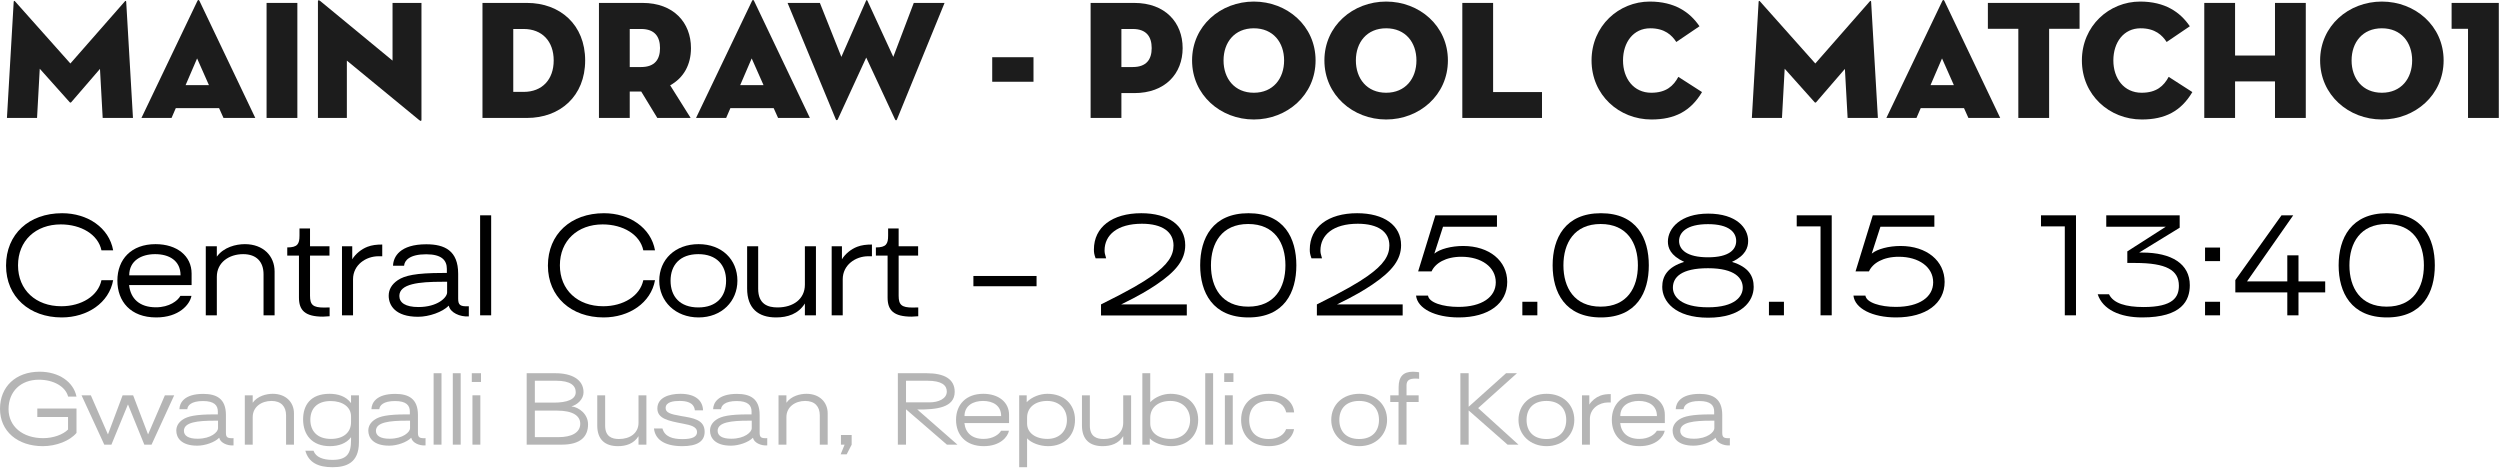 <?xml version="1.0" encoding="utf-8"?>
<svg xmlns="http://www.w3.org/2000/svg" fill="none" height="100%" overflow="visible" preserveAspectRatio="none" style="display: block;" viewBox="0 0 266 50" width="100%">
<g id="Vector">
<path d="M0.738 12.55L1.458 0.184C1.476 0.059 1.548 0.077 1.62 0.167L7.488 6.755L13.266 0.167C13.338 0.077 13.41 0.059 13.428 0.184L14.148 12.55H10.926L10.638 7.33L7.578 10.877C7.524 10.931 7.47 10.931 7.416 10.877L4.23 7.312L3.942 12.55H0.738Z" fill="#1C1C1C"/>
<path d="M18.703 11.507L18.253 12.55H15.049L21.007 0.095C21.061 -0.032 21.169 -0.032 21.223 0.095L27.163 12.55H23.779L23.311 11.507H18.703ZM22.231 9.059L20.971 6.215L19.747 9.059H22.231Z" fill="#1C1C1C"/>
<path d="M28.363 12.55V0.311H31.639V12.55H28.363Z" fill="#1C1C1C"/>
<path d="M44.592 12.767L36.906 6.449V12.55H33.828V0.149C33.828 0.041 33.882 -0.049 34.08 0.113L41.766 6.449V0.311H44.844V12.73C44.844 12.874 44.79 12.928 44.592 12.767Z" fill="#1C1C1C"/>
<path d="M51.335 12.55V0.311H56.069C59.597 0.311 62.261 2.632 62.261 6.431C62.261 10.229 59.597 12.55 56.069 12.55H51.335ZM54.611 9.778H55.709C57.689 9.778 58.913 8.464 58.913 6.431C58.913 4.396 57.689 3.083 55.709 3.083H54.611V9.778Z" fill="#1C1C1C"/>
<path d="M71.306 9.076L73.484 12.55H69.938L68.228 9.742H67.004V12.55H63.728V0.311H68.372C71.666 0.311 73.52 2.398 73.52 5.117C73.52 6.88 72.746 8.284 71.306 9.076ZM67.004 7.133H68.21C69.686 7.133 70.226 6.304 70.226 5.117C70.226 3.929 69.686 3.083 68.21 3.083H67.004V7.133Z" fill="#1C1C1C"/>
<path d="M77.712 11.507L77.262 12.55H74.058L80.016 0.095C80.07 -0.032 80.178 -0.032 80.232 0.095L86.172 12.55H82.788L82.32 11.507H77.712ZM81.24 9.059L79.98 6.215L78.756 9.059H81.24Z" fill="#1C1C1C"/>
<path d="M92.167 6.125L89.143 12.694C89.089 12.82 88.981 12.82 88.927 12.694L83.797 0.311H87.235L89.521 6.053L92.149 0.077C92.185 -0.013 92.257 -0.013 92.293 0.077L95.047 6.053L97.225 0.311H100.501L95.443 12.694C95.389 12.838 95.299 12.838 95.227 12.694L92.167 6.125Z" fill="#1C1C1C"/>
<path d="M105.572 8.698V6.088H109.964V8.698H105.572Z" fill="#1C1C1C"/>
<path d="M119.317 9.905V12.55H116.041V0.311H120.685C123.979 0.311 125.833 2.398 125.833 5.117C125.833 7.835 123.979 9.905 120.685 9.905H119.317ZM119.317 7.133H120.523C121.999 7.133 122.539 6.304 122.539 5.117C122.539 3.929 121.999 3.083 120.523 3.083H119.317V7.133Z" fill="#1C1C1C"/>
<path d="M133.407 12.713C129.879 12.713 126.837 10.12 126.837 6.431C126.837 2.74 129.879 0.167 133.407 0.167C136.935 0.167 139.977 2.74 139.977 6.431C139.977 10.12 136.935 12.713 133.407 12.713ZM133.407 9.868C135.459 9.868 136.629 8.357 136.629 6.431C136.629 4.505 135.459 3.01 133.407 3.01C131.355 3.01 130.185 4.505 130.185 6.431C130.185 8.357 131.355 9.868 133.407 9.868Z" fill="#1C1C1C"/>
<path d="M147.487 12.713C143.959 12.713 140.917 10.12 140.917 6.431C140.917 2.74 143.959 0.167 147.487 0.167C151.015 0.167 154.057 2.74 154.057 6.431C154.057 10.12 151.015 12.713 147.487 12.713ZM147.487 9.868C149.539 9.868 150.709 8.357 150.709 6.431C150.709 4.505 149.539 3.01 147.487 3.01C145.435 3.01 144.265 4.505 144.265 6.431C144.265 8.357 145.435 9.868 147.487 9.868Z" fill="#1C1C1C"/>
<path d="M155.591 12.55V0.311H158.867V9.796H164.069V12.55H155.591Z" fill="#1C1C1C"/>
<path d="M181.095 9.796C179.889 11.831 178.197 12.713 175.713 12.713C172.275 12.713 169.341 10.12 169.341 6.431C169.341 2.74 172.257 0.167 175.533 0.167C178.179 0.167 179.799 1.282 180.825 2.795L178.359 4.468C177.891 3.748 177.135 3.01 175.587 3.01C173.787 3.01 172.689 4.505 172.689 6.431C172.689 8.357 173.823 9.868 175.695 9.868C177.279 9.868 178.053 9.149 178.575 8.177L181.095 9.796Z" fill="#1C1C1C"/>
<path d="M186.398 12.55L187.118 0.184C187.136 0.059 187.208 0.077 187.28 0.167L193.148 6.755L198.926 0.167C198.998 0.077 199.07 0.059 199.088 0.184L199.808 12.55H196.586L196.298 7.33L193.238 10.877C193.184 10.931 193.13 10.931 193.076 10.877L189.89 7.312L189.602 12.55H186.398Z" fill="#1C1C1C"/>
<path d="M204.363 11.507L203.913 12.55H200.709L206.667 0.095C206.721 -0.032 206.829 -0.032 206.883 0.095L212.823 12.55H209.439L208.971 11.507H204.363ZM207.891 9.059L206.631 6.215L205.407 9.059H207.891Z" fill="#1C1C1C"/>
<path d="M214.75 12.55V3.064H211.51V0.311H221.266V3.064H218.026V12.55H214.75Z" fill="#1C1C1C"/>
<path d="M233.267 9.796C232.061 11.831 230.369 12.713 227.885 12.713C224.447 12.713 221.513 10.12 221.513 6.431C221.513 2.74 224.429 0.167 227.705 0.167C230.351 0.167 231.971 1.282 232.997 2.795L230.531 4.468C230.063 3.748 229.307 3.01 227.759 3.01C225.959 3.01 224.861 4.505 224.861 6.431C224.861 8.357 225.995 9.868 227.867 9.868C229.451 9.868 230.225 9.149 230.747 8.177L233.267 9.796Z" fill="#1C1C1C"/>
<path d="M242.059 5.909V0.311H245.335V12.55H242.059V8.662H237.811V12.55H234.535V0.311H237.811V5.909H242.059Z" fill="#1C1C1C"/>
<path d="M253.431 12.713C249.903 12.713 246.861 10.12 246.861 6.431C246.861 2.74 249.903 0.167 253.431 0.167C256.959 0.167 260.001 2.74 260.001 6.431C260.001 10.12 256.959 12.713 253.431 12.713ZM253.431 9.868C255.483 9.868 256.653 8.357 256.653 6.431C256.653 4.505 255.483 3.01 253.431 3.01C251.379 3.01 250.209 4.505 250.209 6.431C250.209 8.357 251.379 9.868 253.431 9.868Z" fill="#1C1C1C"/>
<path d="M262.597 12.55V3.064H260.851V0.311H265.873V12.55H262.597Z" fill="#1C1C1C"/>
<path d="M6.566 33.775C3.15 33.775 0.644 31.605 0.644 28.259C0.644 24.913 3.08 22.686 6.608 22.686C9.324 22.686 11.606 24.227 12.04 26.634H10.794C10.444 24.954 8.638 23.877 6.468 23.877C3.808 23.877 1.918 25.599 1.918 28.23C1.918 30.863 3.822 32.584 6.524 32.584C8.666 32.584 10.444 31.492 10.794 29.812H12.04C11.606 32.221 9.296 33.775 6.566 33.775Z" fill="black"/>
<path d="M16.62 33.775C13.89 33.775 12.49 32.066 12.49 29.855C12.49 27.587 13.974 25.977 16.55 25.977C18.832 25.977 20.386 27.236 20.386 29.099V30.331H13.736C13.89 31.773 14.842 32.697 16.592 32.697C18.02 32.697 18.916 31.997 19.196 31.479H20.372C20.19 32.416 19.042 33.775 16.62 33.775ZM13.75 29.294H19.21C19.21 27.712 17.978 27.041 16.508 27.041C15.052 27.041 13.75 27.727 13.75 29.294Z" fill="black"/>
<path d="M23.071 33.55H21.895V26.201H23.071V27.306C23.799 26.299 25.101 25.977 26.053 25.977C27.999 25.977 29.217 27.223 29.217 28.889V33.55H28.041V29.183C28.041 27.881 27.313 27.041 25.871 27.041C24.373 27.041 23.071 27.922 23.071 29.448V33.55Z" fill="black"/>
<path d="M34.371 33.691C32.453 33.691 31.809 33.019 31.809 31.66V27.195H30.564V26.326C31.669 26.326 31.866 25.948 31.866 25.067V24.311H32.986V26.201H35.057V27.195H32.986V31.465C32.986 32.444 33.307 32.724 34.483 32.724C34.596 32.724 34.778 32.724 35.072 32.711V33.648C34.694 33.676 34.413 33.691 34.371 33.691Z" fill="black"/>
<path d="M37.563 33.55H36.387V26.201H37.479V27.587C37.829 27.012 38.445 26.509 39.103 26.256C39.579 26.075 40.069 26.018 40.671 26.018V27.265H40.279C38.921 27.265 37.563 28.189 37.563 29.715V33.55Z" fill="black"/>
<path d="M44.479 33.705C42.057 33.705 41.357 32.486 41.357 31.465C41.357 30.806 41.679 30.247 42.323 29.812C43.051 29.323 44.213 29.043 47.111 29.043H47.545V28.608C47.545 27.698 46.999 27.055 45.347 27.055C43.583 27.055 43.037 27.712 42.995 28.273H41.819C41.847 27.32 42.547 25.991 45.361 25.991C47.321 25.991 48.749 26.677 48.749 29.127V31.773C48.749 32.472 48.973 32.627 49.883 32.584V33.663H49.855C48.945 33.733 47.895 33.257 47.755 32.529H47.741C47.083 33.2 45.655 33.705 44.479 33.705ZM44.521 32.669C46.551 32.669 47.573 31.66 47.573 31.114V29.98H47.041C44.577 29.98 42.491 30.191 42.491 31.492C42.491 32.206 43.135 32.669 44.521 32.669Z" fill="black"/>
<path d="M52.26 33.55H51.084V22.91H52.26V33.55Z" fill="black"/>
<path d="M64.22 33.775C60.804 33.775 58.298 31.605 58.298 28.259C58.298 24.913 60.734 22.686 64.262 22.686C66.978 22.686 69.26 24.227 69.694 26.634H68.448C68.098 24.954 66.292 23.877 64.122 23.877C61.462 23.877 59.572 25.599 59.572 28.23C59.572 30.863 61.476 32.584 64.178 32.584C66.32 32.584 68.098 31.492 68.448 29.812H69.694C69.26 32.221 66.95 33.775 64.22 33.775Z" fill="black"/>
<path d="M74.33 33.775C71.852 33.775 70.144 32.053 70.144 29.869C70.144 27.601 71.852 25.977 74.33 25.977C76.794 25.977 78.46 27.601 78.46 29.869C78.46 32.053 76.794 33.775 74.33 33.775ZM74.302 32.711C76.248 32.711 77.256 31.549 77.256 29.869C77.256 28.203 76.248 27.041 74.302 27.041C72.342 27.041 71.348 28.203 71.348 29.869C71.348 31.549 72.342 32.711 74.302 32.711Z" fill="black"/>
<path d="M82.574 33.775C80.656 33.775 79.494 32.794 79.494 30.695V26.201H80.67V30.723C80.67 32.374 81.706 32.711 82.728 32.711C84.394 32.711 85.64 31.828 85.64 30.288V26.201H86.816V33.55H85.64V32.291C84.94 33.41 83.792 33.775 82.574 33.775Z" fill="black"/>
<path d="M89.666 33.55H88.49V26.201H89.582V27.587C89.932 27.012 90.548 26.509 91.206 26.256C91.682 26.075 92.172 26.018 92.774 26.018V27.265H92.382C91.024 27.265 89.666 28.189 89.666 29.715V33.55Z" fill="black"/>
<path d="M97.002 33.691C95.084 33.691 94.44 33.019 94.44 31.66V27.195H93.194V26.326C94.3 26.326 94.496 25.948 94.496 25.067V24.311H95.616V26.201H97.688V27.195H95.616V31.465C95.616 32.444 95.938 32.724 97.114 32.724C97.226 32.724 97.408 32.724 97.702 32.711V33.648C97.324 33.676 97.044 33.691 97.002 33.691Z" fill="black"/>
<path d="M110.29 29.364V30.456H103.57V29.364H110.29Z" fill="black"/>
<path d="M126.276 33.565H117.148V32.389C120.228 30.863 121.558 30.064 122.552 29.364C124.26 28.16 124.862 27.195 124.862 26.116C124.862 24.674 123.672 23.806 121.502 23.806C118.87 23.806 117.526 25.011 117.526 26.648C117.526 26.887 117.554 27.026 117.694 27.488H116.574C116.42 27.055 116.392 26.872 116.392 26.55C116.392 24.171 118.338 22.686 121.432 22.686C124.288 22.686 126.108 23.974 126.108 26.088C126.108 27.614 125.17 28.846 123.056 30.274C122.202 30.849 121.194 31.465 119.29 32.389H126.276V33.565Z" fill="black"/>
<path d="M132.836 33.775C129.028 33.775 127.698 31.114 127.698 28.23C127.698 25.346 129.028 22.686 132.836 22.686C136.644 22.686 137.932 25.346 137.932 28.23C137.932 31.114 136.644 33.775 132.836 33.775ZM132.808 32.627C135.622 32.627 136.77 30.61 136.77 28.23C136.77 25.851 135.622 23.834 132.808 23.834C130.008 23.834 128.846 25.851 128.846 28.23C128.846 30.61 130.008 32.627 132.808 32.627Z" fill="black"/>
<path d="M149.244 33.565H140.116V32.389C143.196 30.863 144.526 30.064 145.52 29.364C147.228 28.16 147.83 27.195 147.83 26.116C147.83 24.674 146.64 23.806 144.47 23.806C141.838 23.806 140.494 25.011 140.494 26.648C140.494 26.887 140.522 27.026 140.662 27.488H139.542C139.388 27.055 139.36 26.872 139.36 26.55C139.36 24.171 141.306 22.686 144.4 22.686C147.256 22.686 149.076 23.974 149.076 26.088C149.076 27.614 148.138 28.846 146.024 30.274C145.17 30.849 144.162 31.465 142.258 32.389H149.244V33.565Z" fill="black"/>
<path d="M155.203 33.775C152.697 33.775 150.821 32.837 150.667 31.451H151.941C152.039 32.193 153.523 32.654 155.175 32.654C157.681 32.654 159.151 31.605 159.151 30.037C159.151 28.413 157.625 27.32 155.497 27.32C153.817 27.32 152.711 28.006 152.319 28.875H150.891L152.725 22.91H159.277V24.128H153.537L152.613 26.985C153.201 26.494 154.433 26.172 155.679 26.172C158.465 26.172 160.369 27.755 160.369 29.994C160.369 32.276 158.409 33.775 155.203 33.775Z" fill="black"/>
<path d="M163.574 33.55H161.978V32.108H163.574V33.55Z" fill="black"/>
<path d="M170.338 33.775C166.53 33.775 165.2 31.114 165.2 28.23C165.2 25.346 166.53 22.686 170.338 22.686C174.146 22.686 175.434 25.346 175.434 28.23C175.434 31.114 174.146 33.775 170.338 33.775ZM170.31 32.627C173.124 32.627 174.272 30.61 174.272 28.23C174.272 25.851 173.124 23.834 170.31 23.834C167.51 23.834 166.348 25.851 166.348 28.23C166.348 30.61 167.51 32.627 170.31 32.627Z" fill="black"/>
<path d="M181.748 33.803C178.206 33.803 176.862 32.038 176.862 30.526C176.862 29.407 177.408 28.413 179.2 27.866C177.716 27.18 177.464 26.355 177.464 25.697C177.464 24.282 178.822 22.729 181.748 22.729C184.772 22.729 186.004 24.268 186.004 25.627C186.004 26.34 185.738 27.18 184.282 27.866C186.06 28.413 186.592 29.378 186.592 30.526C186.592 32.038 185.318 33.803 181.748 33.803ZM181.734 27.377C183.988 27.377 184.73 26.55 184.73 25.64C184.73 24.73 183.988 23.849 181.734 23.849C179.466 23.849 178.654 24.73 178.654 25.64C178.654 26.55 179.466 27.377 181.734 27.377ZM181.734 32.697C184.646 32.697 185.43 31.506 185.43 30.61C185.43 29.631 184.646 28.538 181.734 28.538C178.878 28.538 177.996 29.505 177.996 30.61C177.996 31.506 178.78 32.697 181.734 32.697Z" fill="black"/>
<path d="M189.811 33.55H188.215V32.108H189.811V33.55Z" fill="black"/>
<path d="M194.895 33.55H193.705V24.087H191.171V22.91H194.895V33.55Z" fill="black"/>
<path d="M201.742 33.775C199.236 33.775 197.36 32.837 197.206 31.451H198.48C198.578 32.193 200.062 32.654 201.714 32.654C204.22 32.654 205.69 31.605 205.69 30.037C205.69 28.413 204.164 27.32 202.036 27.32C200.356 27.32 199.25 28.006 198.858 28.875H197.43L199.264 22.91H205.816V24.128H200.076L199.152 26.985C199.74 26.494 200.972 26.172 202.218 26.172C205.004 26.172 206.908 27.755 206.908 29.994C206.908 32.276 204.948 33.775 201.742 33.775Z" fill="black"/>
<path d="M220.885 33.55H219.695V24.087H217.161V22.91H220.885V33.55Z" fill="black"/>
<path d="M227.928 33.775C225.548 33.775 223.728 32.934 223.196 31.311H224.4C224.862 32.276 226.192 32.669 228.082 32.669C231.218 32.669 231.834 31.619 231.834 30.401C231.834 28.748 230.504 27.979 227.186 27.979H226.346V26.747L230.434 24.128H224.106V22.91H231.918V24.227L227.606 26.872H227.928C231.064 26.872 232.996 28.076 232.996 30.345C232.996 31.968 232.156 33.775 227.928 33.775Z" fill="black"/>
<path d="M236.213 27.782H234.617V26.34H236.213V27.782ZM236.213 33.55H234.617V32.108H236.213V33.55Z" fill="black"/>
<path d="M244.559 29.939H247.401V31.114H244.559V33.55H243.369V31.114H237.839V29.799L242.753 22.91H243.999L239.085 29.939H243.369V27.166H244.559V29.939Z" fill="black"/>
<path d="M253.969 33.775C250.161 33.775 248.831 31.114 248.831 28.23C248.831 25.346 250.161 22.686 253.969 22.686C257.777 22.686 259.065 25.346 259.065 28.23C259.065 31.114 257.777 33.775 253.969 33.775ZM253.941 32.627C256.755 32.627 257.903 30.61 257.903 28.23C257.903 25.851 256.755 23.834 253.941 23.834C251.141 23.834 249.979 25.851 249.979 28.23C249.979 30.61 251.141 32.627 253.941 32.627Z" fill="black"/>
<path d="M4.56 47.471C1.86 47.471 0 45.88 0 43.501C0 41.13 1.69 39.55 4.22 39.55C6.23 39.55 7.81 40.6 8.14 42.2H7.25C6.97 41.12 5.69 40.401 4.14 40.401C2.2 40.401 0.91 41.66 0.91 43.531C0.91 45.38 2.42 46.62 4.59 46.62C5.67 46.62 6.71 46.24 7.24 45.7V44.37H3.97V43.471H8.14V46.06C7.44 46.901 5.99 47.471 4.56 47.471Z" fill="#B5B5B5"/>
<path d="M11.855 47.31H11.095L8.675 42.06H9.665L11.475 46.2H11.495L13.045 42.06H14.165L15.745 46.2H15.765L17.545 42.06H18.535L16.125 47.31H15.355L13.625 43.05H13.605L11.855 47.31Z" fill="#B5B5B5"/>
<path d="M20.988 47.42C19.258 47.42 18.758 46.55 18.758 45.821C18.758 45.35 18.988 44.95 19.448 44.641C19.968 44.291 20.798 44.09 22.868 44.09H23.178V43.781C23.178 43.13 22.788 42.67 21.608 42.67C20.348 42.67 19.958 43.141 19.928 43.541H19.088C19.108 42.861 19.608 41.91 21.618 41.91C23.018 41.91 24.038 42.401 24.038 44.151V46.041C24.038 46.541 24.198 46.651 24.848 46.62V47.391H24.828C24.178 47.441 23.428 47.1 23.328 46.581H23.318C22.848 47.06 21.828 47.42 20.988 47.42ZM21.018 46.681C22.468 46.681 23.198 45.961 23.198 45.571V44.761H22.818C21.058 44.761 19.568 44.91 19.568 45.84C19.568 46.35 20.028 46.681 21.018 46.681Z" fill="#B5B5B5"/>
<path d="M26.888 47.31H26.048V42.06H26.888V42.85C27.408 42.13 28.338 41.901 29.018 41.901C30.408 41.901 31.278 42.791 31.278 43.98V47.31H30.438V44.191C30.438 43.261 29.918 42.66 28.888 42.66C27.818 42.66 26.888 43.291 26.888 44.38V47.31Z" fill="#B5B5B5"/>
<path d="M37.35 42.891V42.06H38.19V47.06C38.19 49.261 36.83 49.711 35.38 49.711C33.86 49.711 32.84 49.221 32.49 47.961H33.36C33.6 48.66 34.4 48.931 35.37 48.931C36.91 48.931 37.35 48.27 37.35 46.831V46.52C36.85 47.191 36.01 47.471 35.1 47.471C33.21 47.471 32.25 46.27 32.25 44.62C32.25 43.151 33 41.901 35.06 41.901C35.95 41.901 36.81 42.151 37.35 42.891ZM37.35 44.92V44.3C37.35 43.31 36.46 42.67 35.18 42.67C33.74 42.67 33.02 43.48 33.02 44.66C33.02 45.861 33.75 46.7 35.21 46.7C36.51 46.7 37.35 46.041 37.35 44.92Z" fill="#B5B5B5"/>
<path d="M41.418 47.42C39.688 47.42 39.188 46.55 39.188 45.821C39.188 45.35 39.418 44.95 39.878 44.641C40.398 44.291 41.228 44.09 43.298 44.09H43.608V43.781C43.608 43.13 43.218 42.67 42.038 42.67C40.778 42.67 40.388 43.141 40.358 43.541H39.518C39.538 42.861 40.038 41.91 42.048 41.91C43.448 41.91 44.468 42.401 44.468 44.151V46.041C44.468 46.541 44.628 46.651 45.278 46.62V47.391H45.258C44.608 47.441 43.858 47.1 43.758 46.581H43.748C43.278 47.06 42.258 47.42 41.418 47.42ZM41.448 46.681C42.898 46.681 43.628 45.961 43.628 45.571V44.761H43.248C41.488 44.761 39.998 44.91 39.998 45.84C39.998 46.35 40.458 46.681 41.448 46.681Z" fill="#B5B5B5"/>
<path d="M46.976 47.31H46.136V39.711H46.976V47.31Z" fill="#B5B5B5"/>
<path d="M49.017 47.31H48.177V39.711H49.017V47.31Z" fill="#B5B5B5"/>
<path d="M51.179 40.641H50.199V39.711H51.179V40.641ZM51.109 47.31H50.269V42.06H51.109V47.31Z" fill="#B5B5B5"/>
<path d="M59.778 47.31H56.038V39.711H59.108C60.818 39.711 62.088 40.37 62.088 41.74C62.088 42.48 61.428 43.071 60.798 43.24C61.618 43.331 62.568 44.06 62.568 45.151C62.568 46.441 61.778 47.31 59.778 47.31ZM56.908 40.511V42.84H58.908C60.358 42.84 61.258 42.49 61.258 41.73C61.258 41.011 60.678 40.511 59.178 40.511H56.908ZM56.908 43.691V46.511H59.438C60.788 46.511 61.738 46.05 61.738 45.081C61.738 44.251 60.958 43.691 59.298 43.691H56.908Z" fill="#B5B5B5"/>
<path d="M65.748 47.471C64.378 47.471 63.548 46.77 63.548 45.27V42.06H64.388V45.291C64.388 46.471 65.128 46.711 65.858 46.711C67.048 46.711 67.938 46.081 67.938 44.98V42.06H68.778V47.31H67.938V46.41C67.438 47.211 66.618 47.471 65.748 47.471Z" fill="#B5B5B5"/>
<path d="M72.594 47.471C70.504 47.471 69.684 46.611 69.584 45.59H70.484C70.734 46.49 71.594 46.721 72.624 46.721C73.644 46.721 74.164 46.48 74.164 45.98C74.164 45.38 73.454 45.23 72.694 45.081C71.134 44.781 69.944 44.56 69.944 43.461C69.944 42.321 71.154 41.901 72.394 41.901C74.074 41.901 74.774 42.681 74.804 43.66H73.934C73.834 42.761 72.934 42.66 72.294 42.66C71.724 42.66 70.824 42.74 70.824 43.41C70.824 43.891 71.254 44.06 72.494 44.27C73.754 44.48 74.974 44.651 74.974 45.941C74.974 46.98 74.154 47.471 72.594 47.471Z" fill="#B5B5B5"/>
<path d="M77.775 47.42C76.046 47.42 75.546 46.55 75.546 45.821C75.546 45.35 75.775 44.95 76.236 44.641C76.755 44.291 77.585 44.09 79.656 44.09H79.966V43.781C79.966 43.13 79.576 42.67 78.395 42.67C77.135 42.67 76.746 43.141 76.716 43.541H75.876C75.895 42.861 76.395 41.91 78.406 41.91C79.805 41.91 80.826 42.401 80.826 44.151V46.041C80.826 46.541 80.986 46.651 81.635 46.62V47.391H81.615C80.966 47.441 80.216 47.1 80.115 46.581H80.106C79.635 47.06 78.615 47.42 77.775 47.42ZM77.805 46.681C79.255 46.681 79.986 45.961 79.986 45.571V44.761H79.606C77.846 44.761 76.356 44.91 76.356 45.84C76.356 46.35 76.816 46.681 77.805 46.681Z" fill="#B5B5B5"/>
<path d="M83.675 47.31H82.835V42.06H83.675V42.85C84.195 42.13 85.125 41.901 85.805 41.901C87.195 41.901 88.065 42.791 88.065 43.98V47.31H87.225V44.191C87.225 43.261 86.705 42.66 85.675 42.66C84.605 42.66 83.675 43.291 83.675 44.38V47.31Z" fill="#B5B5B5"/>
<path d="M90.087 48.34H89.447L89.867 47.31H89.477V46.281H90.617V47.31L90.087 48.34Z" fill="#B5B5B5"/>
<path d="M96.4 47.31H95.531V39.711H98.6C100.48 39.711 101.58 40.331 101.58 41.691C101.58 43.38 99.63 43.59 97.6 43.571L101.87 47.31H100.75L96.4 43.55V47.31ZM96.4 40.511V42.81H98.921C99.841 42.81 100.74 42.431 100.74 41.66C100.74 40.99 100.19 40.511 98.691 40.511H96.4Z" fill="#B5B5B5"/>
<path d="M104.673 47.471C102.723 47.471 101.723 46.251 101.723 44.67C101.723 43.05 102.783 41.901 104.623 41.901C106.253 41.901 107.363 42.8 107.363 44.13V45.011H102.613C102.723 46.041 103.403 46.7 104.653 46.7C105.673 46.7 106.313 46.2 106.513 45.831H107.353C107.223 46.501 106.403 47.471 104.673 47.471ZM102.623 44.27H106.523C106.523 43.141 105.643 42.66 104.593 42.66C103.553 42.66 102.623 43.151 102.623 44.27Z" fill="#B5B5B5"/>
<path d="M111.441 41.901C113.201 41.901 114.381 43.011 114.381 44.67C114.381 46.35 113.241 47.471 111.521 47.471C110.631 47.471 109.731 47.13 109.281 46.641V49.711H108.441V42.06H109.241V42.791C109.761 42.251 110.631 41.901 111.441 41.901ZM111.451 46.7C112.681 46.7 113.521 45.901 113.521 44.7C113.521 43.471 112.681 42.66 111.421 42.66C110.131 42.66 109.281 43.361 109.281 44.441V45.06C109.281 46.041 110.151 46.7 111.451 46.7Z" fill="#B5B5B5"/>
<path d="M117.32 47.471C115.95 47.471 115.12 46.77 115.12 45.27V42.06H115.96V45.291C115.96 46.471 116.7 46.711 117.43 46.711C118.62 46.711 119.51 46.081 119.51 44.98V42.06H120.35V47.31H119.51V46.41C119.01 47.211 118.19 47.471 117.32 47.471Z" fill="#B5B5B5"/>
<path d="M124.546 41.901C126.306 41.901 127.486 43.011 127.486 44.67C127.486 46.35 126.346 47.471 124.626 47.471C123.736 47.471 122.776 47.13 122.336 46.641V47.31H121.546V39.711H122.386V42.791C122.896 42.251 123.736 41.901 124.546 41.901ZM124.556 46.7C125.786 46.7 126.626 45.901 126.626 44.7C126.626 43.471 125.786 42.66 124.526 42.66C123.236 42.66 122.386 43.361 122.386 44.441V45.06C122.386 46.041 123.256 46.7 124.556 46.7Z" fill="#B5B5B5"/>
<path d="M129.076 47.31H128.236V39.711H129.076V47.31Z" fill="#B5B5B5"/>
<path d="M131.237 40.641H130.257V39.711H131.237V40.641ZM131.167 47.31H130.327V42.06H131.167V47.31Z" fill="#B5B5B5"/>
<path d="M135.005 47.471C133.055 47.471 132.055 46.24 132.055 44.681C132.055 43.05 133.105 41.901 134.995 41.901C136.555 41.901 137.605 42.691 137.695 43.88H136.855C136.655 43.041 136.025 42.66 134.995 42.66C133.585 42.66 132.915 43.49 132.915 44.681C132.915 45.87 133.575 46.711 134.995 46.711C136.025 46.711 136.645 46.221 136.845 45.66H137.685C137.555 46.501 136.735 47.471 135.005 47.471Z" fill="#B5B5B5"/>
<path d="M144.635 47.471C142.865 47.471 141.645 46.24 141.645 44.681C141.645 43.06 142.865 41.901 144.635 41.901C146.395 41.901 147.585 43.06 147.585 44.681C147.585 46.24 146.395 47.471 144.635 47.471ZM144.615 46.711C146.005 46.711 146.725 45.88 146.725 44.681C146.725 43.49 146.005 42.66 144.615 42.66C143.215 42.66 142.505 43.49 142.505 44.681C142.505 45.88 143.215 46.711 144.615 46.711Z" fill="#B5B5B5"/>
<path d="M149.654 47.31H148.804V42.77H147.924V42.06H148.814V41.2C148.814 40.081 149.294 39.55 150.344 39.55C150.644 39.55 150.944 39.6 150.994 39.611V40.31C150.934 40.3 150.864 40.281 150.594 40.281C149.934 40.281 149.654 40.49 149.654 41.011V42.06H150.944V42.77H149.654V47.31Z" fill="#B5B5B5"/>
<path d="M157.274 43.42L161.564 47.31H160.404L156.264 43.67V47.31H155.384V39.711H156.264V43.281L160.244 39.711H161.404L157.274 43.42Z" fill="#B5B5B5"/>
<path d="M164.557 47.471C162.787 47.471 161.567 46.24 161.567 44.681C161.567 43.06 162.787 41.901 164.557 41.901C166.317 41.901 167.507 43.06 167.507 44.681C167.507 46.24 166.317 47.471 164.557 47.471ZM164.537 46.711C165.927 46.711 166.647 45.88 166.647 44.681C166.647 43.49 165.927 42.66 164.537 42.66C163.137 42.66 162.427 43.49 162.427 44.681C162.427 45.88 163.137 46.711 164.537 46.711Z" fill="#B5B5B5"/>
<path d="M169.164 47.31H168.324V42.06H169.104V43.05C169.354 42.641 169.794 42.281 170.264 42.1C170.604 41.971 170.954 41.931 171.384 41.931V42.821H171.104C170.134 42.821 169.164 43.48 169.164 44.571V47.31Z" fill="#B5B5B5"/>
<path d="M174.448 47.471C172.498 47.471 171.498 46.251 171.498 44.67C171.498 43.05 172.558 41.901 174.398 41.901C176.028 41.901 177.138 42.8 177.138 44.13V45.011H172.388C172.498 46.041 173.178 46.7 174.428 46.7C175.448 46.7 176.088 46.2 176.288 45.831H177.128C176.998 46.501 176.178 47.471 174.448 47.471ZM172.398 44.27H176.298C176.298 43.141 175.418 42.66 174.368 42.66C173.328 42.66 172.398 43.151 172.398 44.27Z" fill="#B5B5B5"/>
<path d="M180.197 47.42C178.467 47.42 177.967 46.55 177.967 45.821C177.967 45.35 178.197 44.95 178.657 44.641C179.177 44.291 180.007 44.09 182.077 44.09H182.387V43.781C182.387 43.13 181.997 42.67 180.817 42.67C179.557 42.67 179.167 43.141 179.137 43.541H178.297C178.317 42.861 178.817 41.91 180.827 41.91C182.227 41.91 183.247 42.401 183.247 44.151V46.041C183.247 46.541 183.407 46.651 184.057 46.62V47.391H184.037C183.387 47.441 182.637 47.1 182.537 46.581H182.527C182.057 47.06 181.037 47.42 180.197 47.42ZM180.227 46.681C181.677 46.681 182.407 45.961 182.407 45.571V44.761H182.027C180.267 44.761 178.777 44.91 178.777 45.84C178.777 46.35 179.237 46.681 180.227 46.681Z" fill="#B5B5B5"/>
</g>
</svg>